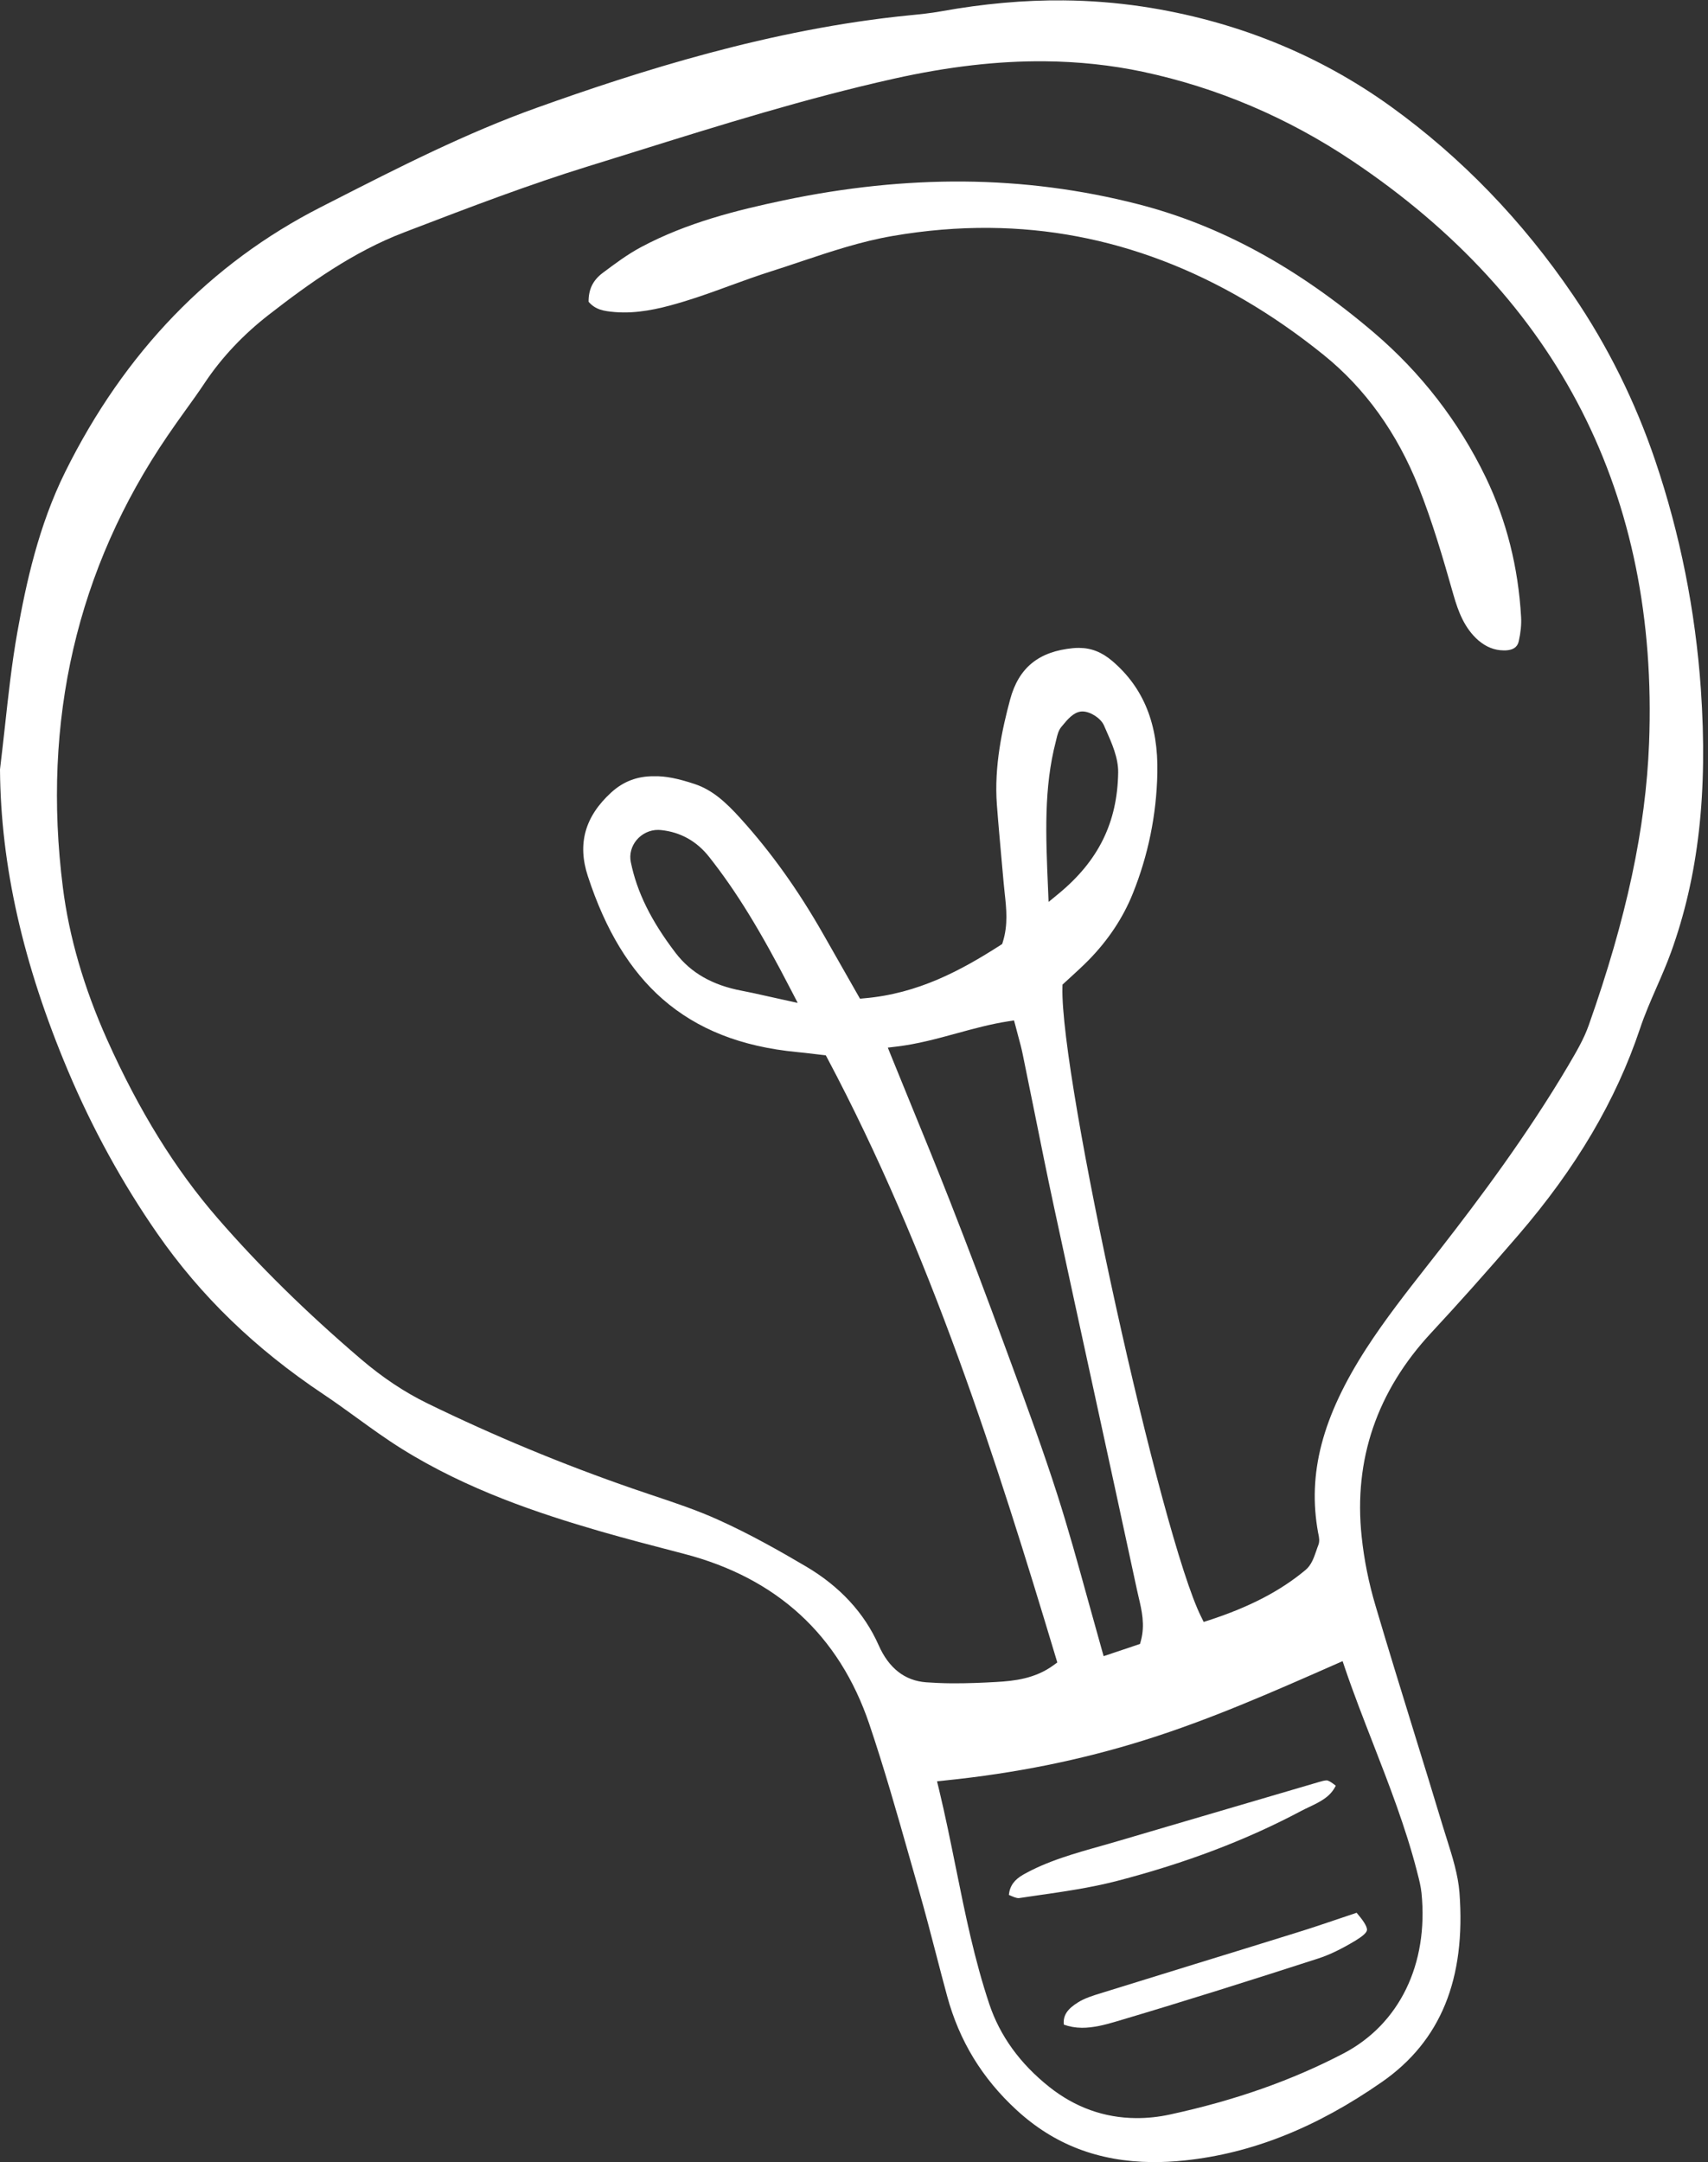 <?xml version="1.0" encoding="UTF-8" standalone="no"?><svg xmlns="http://www.w3.org/2000/svg" xmlns:xlink="http://www.w3.org/1999/xlink" fill="#ffffff" height="2779.9" preserveAspectRatio="xMidYMid meet" version="1" viewBox="0.0 -0.5 2197.0 2779.9" width="2197" zoomAndPan="magnify"><rect x="0.0" y="-0.5" width="2197.0" height="2779.9" fill="#333333" stroke="none"/><g id="change1_1"><path d="M1307.7,2712.4c-44.4-40.8-73.7-88.8-89.4-146.6c-4.8-17.6-9.5-35.6-14-53c-7-27-14.3-54.9-22.1-82.2 c-4.2-14.5-8.3-29-12.4-43.5c-16-56.4-32.6-114.7-51.7-171.2c-38.7-114.1-118.9-187.7-238.4-218.7l-8.4-2.2 c-32.7-8.5-66.5-17.3-99.4-26.8c-78.9-22.9-171-53.4-255.3-106.1c-19.6-12.2-38.8-26.1-57.3-39.5c-14.1-10.2-28.6-20.7-43.4-30.6 c-87.8-58.6-157.6-126.1-213.5-206.5c-45-64.8-83.6-135.1-114.8-209C29.6,1239.1,0.9,1112.3,0,988.7c2.2-18,4.2-36.4,6.2-54.1 c4.4-40.2,8.9-81.9,16.1-122.2c11.3-63.3,27.4-137.2,61.6-206.2c76.1-153.5,186.6-268,328.6-340.3l14.3-7.3 c84.9-43.3,172.7-88.1,264.1-120.7c129-46.1,300.1-101.2,479.9-118.8c12.2-1.2,26.1-2.6,39.5-5c54.2-9.8,107.3-14.6,157.8-14.1 c34.1,0.3,68.1,3,101.1,7.9c118.8,17.9,226.6,61.3,320.3,128.9c90.2,65.1,169,146.6,234.1,242.4c44.4,65.2,79.9,136.8,105.6,212.7 c31.9,94.2,51.6,192.9,58.6,293.3c9.2,133.2-3,240.8-38.4,338.7c-5.5,15.1-12,30.1-18.4,44.7c-7.6,17.4-15.5,35.4-21.6,53.8 c-30.9,92.1-82.1,178.9-156.6,265.3c-41.7,48.4-77.2,88.1-111.5,125c-70.1,75.2-100.3,163.5-89.8,262.4c3.1,29.7,9.1,59.6,17.9,89.1 c16.2,54.9,33.4,110.4,50,164.2c12.1,39.1,24.6,79.6,36.6,119.4c1.6,5.4,3.4,10.9,5.1,16.3c7.1,22.5,14.4,45.7,16.2,68.5 c8.4,111.4-24.2,191.1-99.6,243.6c-84.3,58.7-167.2,91.8-253.3,100.9c-14.7,1.6-29,2.3-42.6,2.2 C1412.7,2778.5,1355.9,2756.7,1307.7,2712.4z M1727,2135.2l-8.4,3.7c-83.5,36.8-162.4,71.5-245.9,97.7 c-82.3,25.8-166.6,42.8-257.8,52.1l-9.6,1l2.3,9.4c8.2,34,15.1,68.2,21.8,101.2c12.3,60.9,24,118.4,43.1,175.7 c13.7,41,39.7,76.9,77.3,106.7c33,26.2,70.5,39.7,111.4,40c14.3,0.1,29-1.4,43.7-4.6c83.7-18.1,156.6-43.8,223-78.4 c72.1-37.6,109.7-114.8,100.6-206.3c-0.9-8.6-3-17-5.1-25l-0.9-3.6c-14.5-56.1-35.8-110.9-56.4-163.9 c-12.2-31.4-24.9-63.9-36.1-96.8L1727,2135.2z M893.8,1007.6c22.4,7.5,39.6,23,58.6,44c39.5,43.6,74.2,92.2,106.3,148.5l47.5,83.4 l5.4-0.5c69.5-5.9,125.1-36.2,174.9-68.1l2.6-1.7l0.9-2.9c6.8-21.9,4.5-42.7,2.3-62.9c-0.5-4.3-0.9-8.6-1.3-12.8l-1.9-21.1 c-2.3-25.9-4.8-52.8-6.8-79.2c-3.8-49.7,7.1-98.5,17-135.4c11-40.9,36.7-61.9,81.2-66.1c2.6-0.2,5.2-0.4,7.6-0.3 c15.8,0.1,29.3,5.5,42.7,16.9c40.3,34.4,59.2,81.4,57.9,143.9c-1.1,53.8-11.8,106-31.7,155.3c-12.5,31-31.6,59.7-56.7,85.3 c-7.1,7.2-14.5,14-21.7,20.6c-3.2,2.9-6.3,5.7-9.3,8.5l-2.6,2.4l-0.1,3.5c-3.1,116.8,127,706.8,178.5,809.4l3.2,6.5l6.9-2.2 c52.3-17.1,91.7-37.6,124.1-64.6c7.5-6.2,10.9-16.1,13.9-24.9c0.9-2.6,1.7-5,2.6-7.2c1.9-4.9,0.9-9.8,0.1-13.8 c-0.1-0.6-0.3-1.3-0.4-1.9c-13.9-76,5.2-149.1,62-237c24-37.1,52-72.8,79-107.2c5.8-7.4,11.6-14.8,17.4-22.2 c48-61.7,110-144.1,163.7-234.9l0.5-0.9c9.4-16,19.2-32.5,25.5-50.4c48.7-137.8,73.3-253,77.6-362.5 c12.4-319-116.1-570.9-381.8-748.8c-83.2-55.7-173.8-94.2-269.3-114.5c-40.5-8.6-82.9-13.1-126.3-13.5 c-60.6-0.5-123.9,6.8-193.6,22.3c-112.7,25.1-224.2,59.9-332.1,93.6c-20.4,6.3-40.7,12.7-61.1,19c-76.8,23.7-153.2,52.9-227.1,81.2 l-10.2,3.9c-65.2,24.9-122,65.5-173.7,105.7c-33,25.6-60.7,55-82.2,87.1c-8.3,12.5-17.2,24.9-25.9,36.9c-7.4,10.3-15,21-22.3,31.7 C99,730.5,53.7,926,80.9,1140.7c8,63.3,27.1,129,56.8,195.3c41,91.5,87.5,166.7,142.2,229.7c53.3,61.4,113.6,120.7,184.4,181.2 c27.8,23.7,55.7,42.3,85.3,56.8c85,41.5,173.9,78.4,264.4,109.7c8.7,3,17.4,5.9,26.2,8.9c27.8,9.3,56.6,18.9,83.5,31.1 c41.4,18.6,80.1,40.7,112.6,59.8c43.9,25.8,75.5,60,93.9,101.5c13.1,29.6,33.6,45.6,61,47.7c10.1,0.7,20.5,1.2,31.8,1.3 c21.3,0.2,42.4-0.8,58.3-1.7c23.3-1.3,50.1-4.2,73.9-21.6l4.8-3.5l-1.7-5.7c-76.2-253.4-161.6-521.6-294-771l-2.1-3.9l-4.4-0.5 c-3.4-0.4-6.9-0.8-10.3-1.2c-7.3-0.9-14.9-1.8-22.4-2.5c-71.7-6.9-128.2-29.2-172.8-68.1c-41.9-36.7-73.4-88.4-96.2-158.2 c-13.6-41.5-3.7-76.6,30.2-107.5c15.6-14.2,33.6-21,55-20.8C855.9,997.1,872.6,1000.5,893.8,1007.6z M1304.3,1311.4l-7.5,1.2 c-22.7,3.5-44.8,9.6-66.1,15.4c-24.9,6.8-50.6,13.9-77.8,17.1l-10.9,1.3l4.1,10.2c8.1,20,16.2,39.7,24.1,59.1 c18.1,44.1,35.1,85.8,51.8,128.3c23.3,59.4,46.6,120.9,71.2,188l8,21.7c20.1,54.7,40.9,111.3,58.9,167.6 c14,43.7,26.2,87.8,39.1,134.5c5.8,20.9,11.8,42.5,18,64.5l2.4,8.5l46.8-15.7l1.2-4.4c5.4-20.2,1-38.9-2.9-55.4 c-0.8-3.2-1.5-6.4-2.2-9.7c-18.4-85.4-37.2-172.2-55.5-256.1c-16.8-77.2-34.2-157-51.1-235.6c-8.9-41.2-17.3-83.2-25.5-123.8 c-4.9-24.4-9.9-48.8-14.9-73.2c-1.5-7.4-3.4-14.6-5.7-22.9c-1.1-4.1-2.3-8.5-3.5-13.3L1304.3,1311.4z M818.7,1079.7 c-6.6,8-9.3,18.3-7.3,28.1c7.8,38.5,26.1,75.6,57.6,116.8c19.6,25.7,47.5,41.6,85.3,48.7c9,1.7,18,3.7,30.5,6.5 c6.8,1.5,14.5,3.2,23.9,5.3l17.4,3.8l-8.2-15.8c-40-77.5-70.5-127.2-105.5-171.6c-16.1-20.5-37-32.2-62.2-34.8 c-1.1-0.1-2.2-0.2-3.3-0.2C836.2,1066.3,825.6,1071.3,818.7,1079.7z M1390.4,914.3c-9.9,1.2-17.5,10.5-23.7,18l-1.5,1.8 c-3.8,4.6-5.1,10.4-6.3,15.4c-0.3,1.1-0.5,2.2-0.8,3.3c-15.5,59.6-13,119.8-10,189.5l0.7,16.8l13-10.7 c51.2-42.2,75.5-91.6,76.5-155.6c0.3-18.9-8.2-37.9-15.7-54.8c-0.9-2-1.8-4-2.6-5.9c-4-9.1-17.3-17.8-27.5-17.9 C1391.9,914.2,1391.1,914.2,1390.4,914.3z" fill="inherit"/></g><g id="change1_2"><path d="M1934,835.7c0.9,0,1.8,0,2.7,0c12.8-0.6,15.8-7,16.9-11.9c2.5-11.1,3.5-21.4,3-30.7c-3.6-64.3-18.9-124.8-45.5-179.9 c-34.6-71.6-83.1-134.3-144.1-186.3c-98.6-83.9-197.8-137.9-303.2-164.9c-72.8-18.7-148.2-28.5-224.2-29.1 c-74.4-0.6-152.4,7.5-231.7,24.2c-60.4,12.7-124.4,28.7-183.1,60c-17.3,9.2-33.3,21.1-49.7,33.4c-12.5,9.5-18.1,21-18,37 c8.9,10.3,19.6,12,33.5,13.2c3.7,0.3,7.6,0.5,11.4,0.5c27.3,0.2,54-6.8,78.9-14.4c19.4-5.9,38.9-13,57.7-19.9 c17.3-6.3,35.2-12.8,53.1-18.5c12.7-4,25.6-8.3,38-12.5c38.3-12.8,78-26.1,118.4-33c42.2-7.3,84.3-10.8,125.1-10.4 c152.2,1.3,296.8,56.3,429.5,163.4c53.3,43,94.4,100.2,122.1,169.9c17.4,43.9,30.7,88.9,44.9,138.9c6,20.9,14,42.5,32,58.2 C1911.7,831.3,1922.2,835.6,1934,835.7z" fill="inherit"/></g><g id="change1_3"><path d="M1310.2,2439.9c0.3,0,0.6,0,0.9-0.1c7.2-1.1,14.5-2.1,21.8-3.2c34.3-4.9,69.8-10,103.5-18.7 c89.3-23.2,166.9-52.7,237.3-90.1c3.5-1.8,7.1-3.6,10.6-5.2c13.8-6.6,27-12.9,33.9-27.3c-0.1-0.1-0.2-0.1-0.3-0.2 c-3.5-2.7-6.9-5.3-10.1-6.4c-0.1,0-0.5-0.2-1.3-0.2c-2.7,0-6.6,1.1-9.6,2c-64.2,18.8-128.3,37.7-192.4,56.5l-64.2,18.9 c-7.8,2.3-15.7,4.5-23.6,6.8c-16.8,4.7-34.1,9.6-50.8,15.3c-19,6.5-35.2,13.5-49.4,21.5c-11.7,6.6-17.6,14.6-18.8,26.2 c0.5,0.2,1,0.4,1.5,0.7C1303.1,2438.1,1307.2,2439.9,1310.2,2439.9z" fill="inherit"/></g><g id="change1_4"><path d="M1391.5,2606.6c14.9,0.1,29.9-3.9,42.9-7.7c89.3-26.4,178.2-54.6,260.9-81.3c14.6-4.7,30-12.1,48.4-23.2 c9.3-5.7,14.1-10,14.6-13.3c0.7-4.9-6.1-14-13.3-22.4c-6.8,2.3-13.6,4.6-20.4,6.9c-18.9,6.4-38.4,13-57.9,19 c-43.3,13.5-87.4,27.1-130.1,40.2c-40.2,12.4-80.4,24.8-120.6,37.3c-10.1,3.1-20.6,6.4-29,11.6c-14.3,8.8-19.8,17.2-18.6,28.8 C1375.5,2605.1,1383.1,2606.5,1391.5,2606.6z" fill="inherit"/></g></svg>